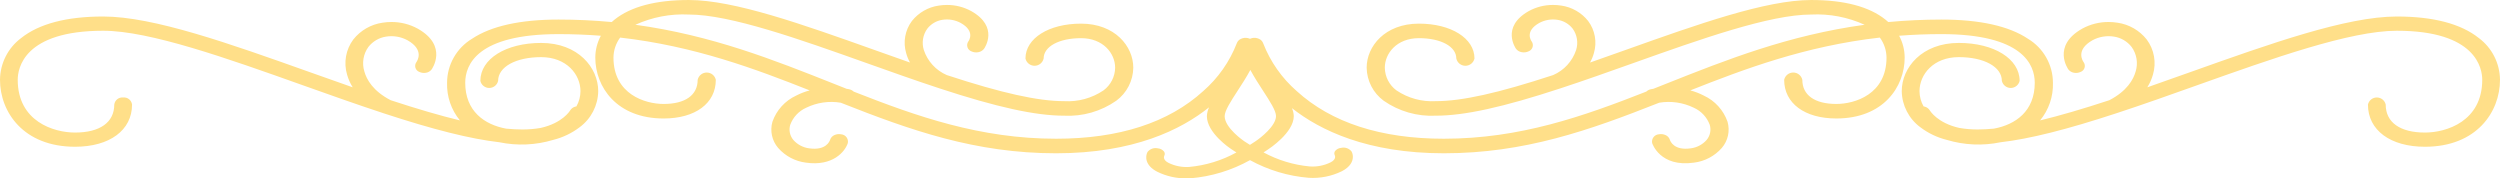 <svg xmlns="http://www.w3.org/2000/svg" width="392.424" height="27.995" viewBox="0 0 392.424 27.995"><defs><clipPath id="a"><path data-name="パス 10004" d="m195.281 22.15-.012-.008c-.029-.02-3.035-2.073-3.035-3.91 0-.849.982-2.361 2.023-3.963.664-1.019 1.392-2.138 2.009-3.293.614 1.147 1.342 2.265 2.007 3.287 1.039 1.6 2.023 3.108 2.023 3.954 0 1.528-2.376 3.41-3.314 4.021 0 0-.283.195-.778.5-.522-.316-.85-.537-.923-.587M284.3 0c-7.113 0-17.813 3.81-29.142 7.843l-.221.079a903.295 903.295 0 0 1-5.352 1.894 6.743 6.743 0 0 0 .605-1.466 5.714 5.714 0 0 0-.9-5.058 6.592 6.592 0 0 0-4.225-2.418 8.191 8.191 0 0 0-1.293-.1 7.859 7.859 0 0 0-3.811.97c-4.416 2.5-2.019 5.881-1.992 5.918a1.433 1.433 0 0 0 .889.529 1.742 1.742 0 0 0 1.086-.135 1.029 1.029 0 0 0 .481-1.556c-.117-.161-1.09-1.61 1.184-2.894a4.549 4.549 0 0 1 2.883-.494 3.725 3.725 0 0 1 2.373 1.388 3.787 3.787 0 0 1 .538 3.351 6.526 6.526 0 0 1-3.611 3.934c-8.632 2.83-14.313 4.092-18.414 4.092a10 10 0 0 1-6.179-1.692 4.5 4.5 0 0 1-1.825-3.561c0-2.247 1.875-4.635 5.35-4.635 3.458 0 5.872 1.313 5.872 3.194a1.462 1.462 0 0 0 2.853 0c0-3.172-3.67-5.475-8.725-5.475-5.326 0-8.2 3.563-8.2 6.916a6.562 6.562 0 0 0 2.673 5.188 13.155 13.155 0 0 0 8.18 2.346c4.5 0 10.535-1.324 19.619-4.307 3.71-1.217 7.577-2.594 11.317-3.926C266.871 6.167 277.788 2.28 284.3 2.28a18.113 18.113 0 0 1 8.388 1.607c-11.988 1.642-21.739 5.513-31.18 9.265l-1.987.788c-.112.018-.225.036-.346.057a1.52 1.52 0 0 0-.765.383c-9.93 3.9-19.84 7.395-31.769 7.395-9.875 0-17.647-2.517-23.1-7.483a19.152 19.152 0 0 1-5.255-7.485 1.2 1.2 0 0 0-.664-.712 1.731 1.731 0 0 0-1.07-.123 1.655 1.655 0 0 0-.342.114 1.614 1.614 0 0 0-.344-.113 1.723 1.723 0 0 0-1.07.122 1.2 1.2 0 0 0-.665.713 19.164 19.164 0 0 1-5.254 7.484c-5.45 4.966-13.222 7.483-23.1 7.483-11.932 0-21.842-3.491-31.77-7.395a1.543 1.543 0 0 0-.775-.385c-.1-.018-.205-.035-.336-.055l-1.988-.788c-9.441-3.75-19.192-7.623-31.174-9.265a18.108 18.108 0 0 1 8.387-1.607c6.508 0 17.424 3.887 27.983 7.646 3.739 1.332 7.605 2.709 11.276 3.913l.078.027c9.045 2.969 15.084 4.293 19.58 4.293a13.153 13.153 0 0 0 8.18-2.346 6.563 6.563 0 0 0 2.674-5.188c0-3.353-2.873-6.916-8.2-6.916-5.056 0-8.725 2.3-8.725 5.475a1.462 1.462 0 0 0 2.852 0c0-1.881 2.416-3.194 5.873-3.194 3.475 0 5.35 2.388 5.35 4.635a4.5 4.5 0 0 1-1.824 3.561 10.008 10.008 0 0 1-6.181 1.692c-4.1 0-9.782-1.262-18.413-4.092a6.521 6.521 0 0 1-3.611-3.935 3.786 3.786 0 0 1 .547-3.351 3.714 3.714 0 0 1 2.37-1.391 4.554 4.554 0 0 1 2.887.5c2.273 1.283 1.3 2.732 1.177 2.9a1.029 1.029 0 0 0 .49 1.551 1.735 1.735 0 0 0 1.08.133 1.436 1.436 0 0 0 .9-.537c.1-.14 2.371-3.44-2-5.91a7.853 7.853 0 0 0-3.811-.97 8.074 8.074 0 0 0-1.293.1 6.594 6.594 0 0 0-4.217 2.417 5.719 5.719 0 0 0-.9 5.057 6.769 6.769 0 0 0 .6 1.466c-1.807-.632-3.63-1.282-5.408-1.914l-.167-.06C125.94 3.809 115.241 0 108.128 0c-5.181 0-9.1 1.035-11.664 3.078a8.411 8.411 0 0 0-.443.381 89.995 89.995 0 0 0-8.349-.39c-6 0-10.571 1.014-13.572 3.01a8.089 8.089 0 0 0-3.924 6.911 8.867 8.867 0 0 0 2.017 5.91c-3.082-.744-6.659-1.79-10.862-3.168-2.777-1.436-3.781-3.236-4.133-4.5a4.368 4.368 0 0 1 .626-3.862A4.356 4.356 0 0 1 60.6 5.746a5.321 5.321 0 0 1 3.375.577c2.684 1.517 1.516 3.253 1.374 3.449a1 1 0 0 0 .473 1.514 1.7 1.7 0 0 0 1.059.133 1.4 1.4 0 0 0 .864-.51c.028-.036 2.649-3.687-2.161-6.406a8.547 8.547 0 0 0-4.14-1.052 8.914 8.914 0 0 0-1.4.112 7.146 7.146 0 0 0-4.579 2.626 6.245 6.245 0 0 0-.983 5.529 7.583 7.583 0 0 0 .884 1.987q-3.291-1.148-6.709-2.372C36.026 6.837 24.1 2.59 16.195 2.59c-5.731 0-10.066 1.139-12.883 3.387A8.271 8.271 0 0 0 0 12.523c0 5.063 3.686 10.512 11.779 10.512 5.437 0 8.95-2.6 8.95-6.623a1.279 1.279 0 0 0-1.393-1.112 1.279 1.279 0 0 0-1.4 1.114c0 2.792-2.246 4.393-6.162 4.393-3.34 0-8.992-1.745-8.992-8.282 0-1.807.967-7.7 13.408-7.7 7.309 0 19.518 4.346 31.325 8.55 4.154 1.479 8.449 3.01 12.59 4.368l.081.029c7.845 2.575 13.65 4.035 18.2 4.557a17.2 17.2 0 0 0 8.45-.372 11.412 11.412 0 0 0 4.138-1.976 7.174 7.174 0 0 0 2.928-5.68c0-3.666-3.138-7.563-8.956-7.563-5.531 0-9.544 2.5-9.544 5.955a1.428 1.428 0 0 0 2.786 0c0-2.194 2.78-3.726 6.758-3.726 4.008 0 6.171 2.748 6.171 5.334a4.891 4.891 0 0 1-.638 2.4c-.054.01-.107.016-.16.031a1.348 1.348 0 0 0-.82.595c-.058.1-1.211 1.986-4.626 2.753a16.565 16.565 0 0 1-2.891.243c-.791 0-1.637-.045-2.538-.13-3.409-.629-6.418-2.745-6.418-7.2 0-2.853 1.9-7.639 14.643-7.639 2.223 0 4.454.086 6.649.256a7.248 7.248 0 0 0-.873 3.432c0 4.6 3.357 9.556 10.725 9.556 4.976 0 8.191-2.384 8.191-6.073a1.46 1.46 0 0 0-2.849 0c0 2.41-1.948 3.792-5.342 3.792-2.924 0-7.874-1.532-7.874-7.275a5.372 5.372 0 0 1 1.048-3.145c11.7 1.335 21.274 4.938 29.747 8.29a10.656 10.656 0 0 0-2.1.81 7.1 7.1 0 0 0-3.744 4.118 4.433 4.433 0 0 0 .9 4.107 6.937 6.937 0 0 0 4.359 2.306c4.225.609 6.148-1.739 6.578-3.074a1.154 1.154 0 0 0-1.038-1.372 1.757 1.757 0 0 0-1.074.124 1.2 1.2 0 0 0-.659.707c-.092.294-.685 1.747-3.3 1.37a4 4 0 0 1-2.483-1.317 2.55 2.55 0 0 1-.488-2.375 4.715 4.715 0 0 1 2.5-2.678 9 9 0 0 1 5.429-.792c11 4.347 21.153 7.939 33.811 7.939 12.136 0 19.62-3.7 24-7.213a3.719 3.719 0 0 0-.339 1.389c0 2.619 3.646 5.05 3.788 5.142.045.032.347.241.849.552a19.006 19.006 0 0 1-7.407 2.274 6.414 6.414 0 0 1-3.251-.64c-.916-.469-.712-1.011-.667-1.107a.63.63 0 0 0-.04-.672 1.379 1.379 0 0 0-.96-.5 1.614 1.614 0 0 0-1.63.57c-.36.677-.444 2.093 1.537 3.108a10.147 10.147 0 0 0 4.638 1.034h.063c.16 0 .322 0 .485-.01a23.126 23.126 0 0 0 9.366-2.851 23.01 23.01 0 0 0 9.216 2.772 10.365 10.365 0 0 0 5.187-1.024c1.349-.691 1.742-1.565 1.742-2.266a1.79 1.79 0 0 0-.207-.844 1.614 1.614 0 0 0-1.621-.568 1.4 1.4 0 0 0-.958.493.63.63 0 0 0-.055.674c.05.1.256.645-.662 1.114a6.4 6.4 0 0 1-3.25.64 18.877 18.877 0 0 1-7.27-2.206c.435-.274.676-.441.675-.442.173-.11 4.073-2.647 4.073-5.259a3.538 3.538 0 0 0-.284-1.244c4.4 3.473 11.853 7.083 23.841 7.083 12.655 0 22.806-3.592 33.808-7.939a9.007 9.007 0 0 1 5.43.792 4.714 4.714 0 0 1 2.5 2.678 2.551 2.551 0 0 1-.49 2.376 3.994 3.994 0 0 1-2.482 1.316c-2.616.377-3.208-1.076-3.3-1.368a1.193 1.193 0 0 0-.661-.709 1.747 1.747 0 0 0-1.071-.124 1.151 1.151 0 0 0-1.038 1.374c.011.039 1.228 3.843 6.577 3.072a6.942 6.942 0 0 0 4.359-2.306 4.434 4.434 0 0 0 .9-4.108 7.115 7.115 0 0 0-3.744-4.117 10.618 10.618 0 0 0-2.1-.81c8.473-3.352 18.046-6.955 29.749-8.29a5.383 5.383 0 0 1 1.047 3.145c0 5.743-4.949 7.275-7.875 7.275-3.395 0-5.34-1.382-5.34-3.792a1.461 1.461 0 0 0-2.851 0c0 3.689 3.215 6.073 8.191 6.073 7.369 0 10.725-4.953 10.725-9.556a7.233 7.233 0 0 0-.872-3.432 86.336 86.336 0 0 1 6.648-.256c12.741 0 14.644 4.786 14.644 7.639 0 4.456-3.01 6.572-6.417 7.2-.9.085-1.748.13-2.538.13a16.58 16.58 0 0 1-2.893-.243c-3.414-.767-4.567-2.653-4.626-2.753a1.35 1.35 0 0 0-.82-.595c-.051-.015-.105-.021-.158-.031a4.891 4.891 0 0 1-.638-2.4c0-2.586 2.161-5.334 6.168-5.334 3.979 0 6.758 1.532 6.758 3.726a1.43 1.43 0 0 0 2.789 0c0-3.451-4.015-5.955-9.547-5.955-5.816 0-8.956 3.9-8.956 7.563a7.182 7.182 0 0 0 2.928 5.68 11.425 11.425 0 0 0 4.139 1.976 17.2 17.2 0 0 0 8.451.372c4.549-.523 10.362-1.984 18.239-4.572 4.181-1.372 8.476-2.9 12.634-4.385 11.805-4.2 24.012-8.547 31.32-8.547 12.441 0 13.408 5.9 13.408 7.7 0 6.537-5.652 8.282-8.992 8.282-3.916 0-6.161-1.6-6.161-4.393a1.429 1.429 0 0 0-2.788 0c0 4.022 3.513 6.623 8.949 6.623 8.093 0 11.78-5.449 11.78-10.512a8.276 8.276 0 0 0-3.313-6.546c-2.815-2.248-7.15-3.387-12.883-3.387-7.9 0-19.831 4.247-32.46 8.743q-3.41 1.216-6.706 2.371a7.559 7.559 0 0 0 .883-1.986 6.244 6.244 0 0 0-.982-5.529 7.153 7.153 0 0 0-4.581-2.626 8.87 8.87 0 0 0-1.4-.112 8.551 8.551 0 0 0-4.144 1.048c-4.812 2.719-2.188 6.37-2.168 6.4a1.4 1.4 0 0 0 .871.518 1.684 1.684 0 0 0 1.056-.133 1 1 0 0 0 .475-1.517c-.143-.194-1.309-1.928 1.374-3.446a5.337 5.337 0 0 1 3.378-.577 4.347 4.347 0 0 1 2.776 1.626 4.372 4.372 0 0 1 .629 3.862c-.354 1.262-1.358 3.062-4.134 4.5-4.2 1.379-7.781 2.424-10.862 3.168a8.866 8.866 0 0 0 2.016-5.91 8.084 8.084 0 0 0-3.923-6.91c-3-2-7.569-3.011-13.573-3.011a89.99 89.99 0 0 0-8.348.39 9.28 9.28 0 0 0-.445-.382C293.4 1.034 289.477 0 284.3 0z" fill="#ffdf89"/></clipPath></defs><g data-name="グループ 10623"><g data-name="グループ 10566" clip-path="url(#a)" transform="translate(0 .001)"><path data-name="長方形 11479" fill="#ffdf89" d="m-7.563 25.776 38.664-131.784L399.986 2.218l-38.663 131.784z"/></g></g></svg>
